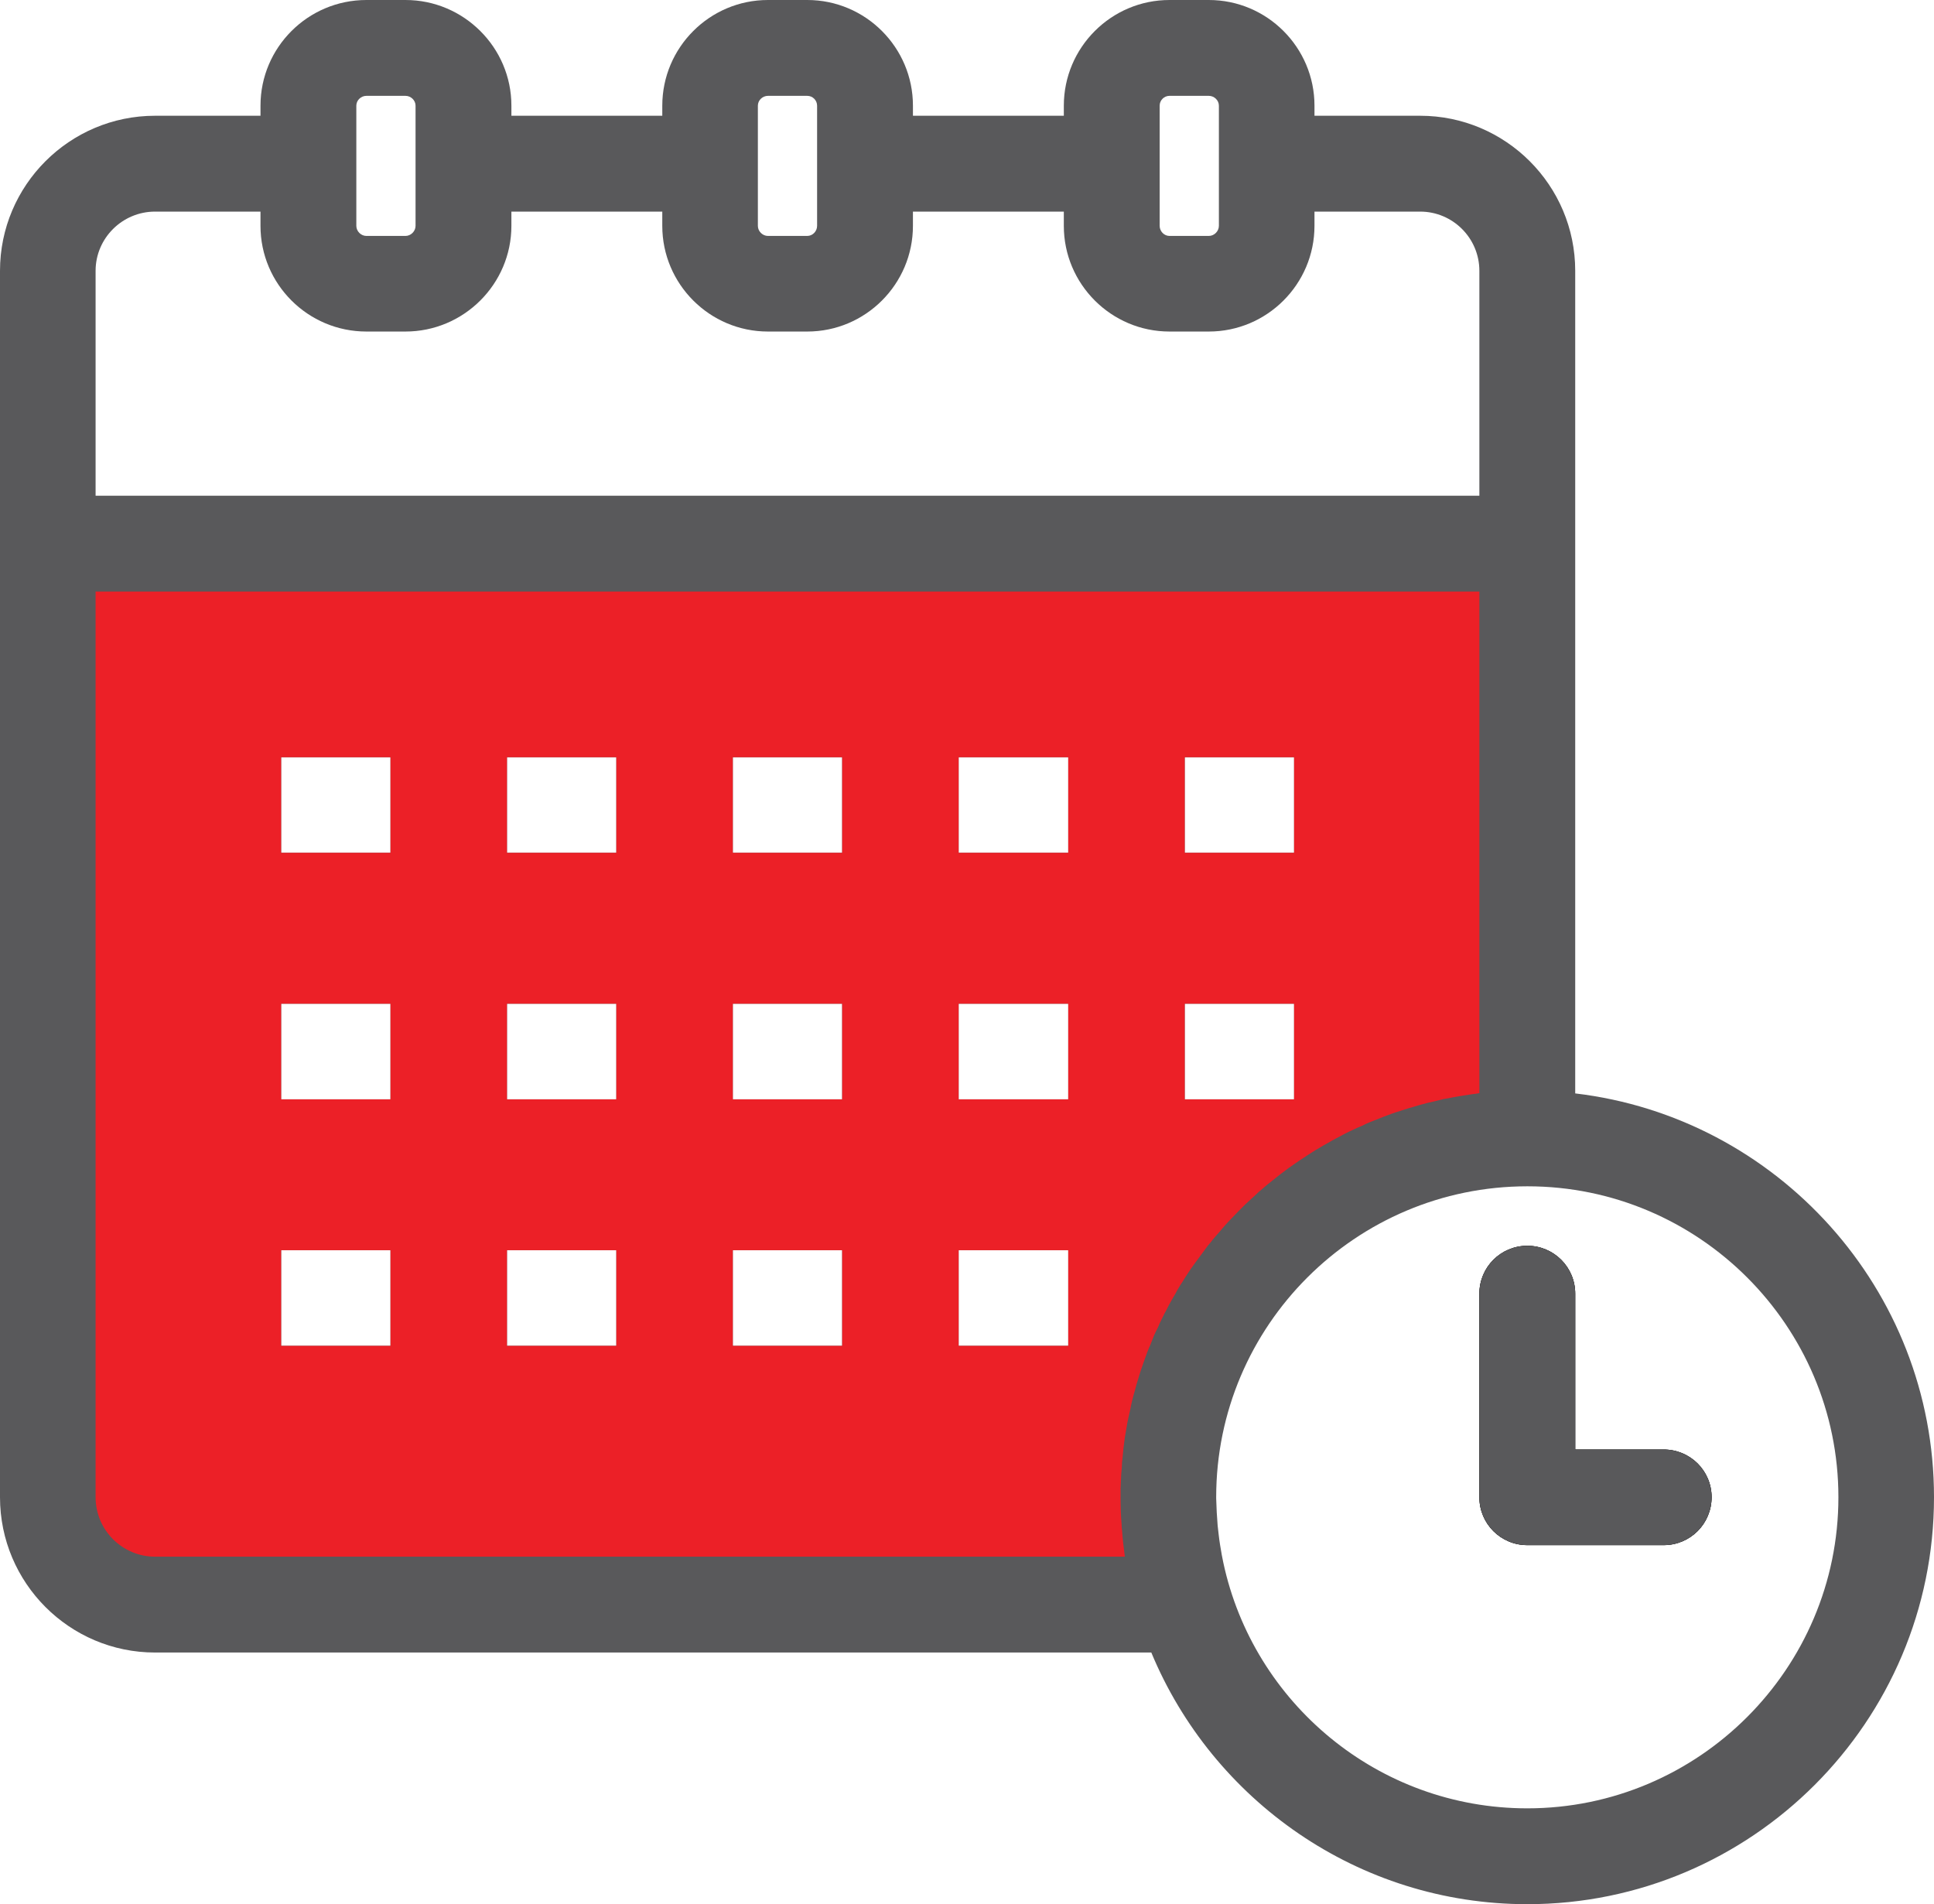 <?xml version="1.0" encoding="UTF-8"?>
<svg id="Calque_1" xmlns="http://www.w3.org/2000/svg" viewBox="0 0 78.7 77.48">
  <defs>
    <style>
      .cls-1 {
        fill: #ec2027;
      }

      .cls-2 {
        fill: #59595b;
      }
    </style>
  </defs>
  <path class="cls-2" d="M67.7,58.98h-3.6v-6.34c0-1.08-.87-1.95-1.95-1.95s-1.95.87-1.95,1.95v8.28c0,1.08.87,1.95,1.95,1.95h5.55c1.08,0,1.95-.87,1.95-1.95s-.87-1.94-1.95-1.94ZM67.7,58.98h-3.6v-6.34c0-1.08-.87-1.95-1.95-1.95s-1.95.87-1.95,1.95v8.28c0,1.08.87,1.95,1.95,1.95h5.55c1.08,0,1.95-.87,1.95-1.95s-.87-1.94-1.95-1.94ZM64.1,44.49V11.02c0-3.48-2.83-6.31-6.31-6.31h-4.3v-.41c0-2.37-1.93-4.3-4.3-4.3h-1.6c-2.37,0-4.3,1.93-4.3,4.3v.41h-6.14v-.41c0-2.37-1.93-4.3-4.3-4.3h-1.6c-2.37,0-4.3,1.93-4.3,4.3v.41h-6.14v-.41c0-2.37-1.94-4.3-4.31-4.3h-1.59c-2.38,0-4.31,1.93-4.31,4.3v.41h-4.29C2.83,4.71,0,7.54,0,11.02v49.9c0,3.49,2.83,6.32,6.31,6.32h40.54c2.49,6,8.41,10.24,15.3,10.24,9.13,0,16.55-7.43,16.55-16.56,0-8.46-6.39-15.46-14.6-16.43ZM47.19,4.3c0-.22.18-.4.4-.4h1.6c.22,0,.41.18.41.4v4.89c0,.22-.19.41-.41.41h-1.6c-.22,0-.4-.19-.4-.41v-4.89ZM30.84,4.3c0-.22.19-.4.41-.4h1.6c.22,0,.4.18.4.4v4.89c0,.22-.18.41-.4.41h-1.6c-.22,0-.41-.19-.41-.41v-4.89ZM14.5,4.3c0-.22.19-.4.41-.4h1.59c.22,0,.41.18.41.4v4.89c0,.22-.19.41-.41.41h-1.59c-.22,0-.41-.19-.41-.41v-4.89ZM3.89,11.02c0-1.33,1.09-2.41,2.42-2.41h4.29v.58c0,2.37,1.93,4.3,4.31,4.3h1.59c2.37,0,4.31-1.93,4.31-4.3v-.58h6.14v.58c0,2.37,1.93,4.3,4.3,4.3h1.6c2.37,0,4.3-1.93,4.3-4.3v-.58h6.14v.58c0,2.37,1.93,4.3,4.3,4.3h1.6c2.37,0,4.3-1.93,4.3-4.3v-.58h4.3c1.33,0,2.41,1.08,2.41,2.41v9.15H3.89v-9.15ZM15.89,40.84v3.89h-4.45v-3.89h4.45ZM11.44,34.7v-3.89h4.45v3.89h-4.45ZM15.89,50.87v3.89h-4.45v-3.89h4.45ZM25.08,40.84v3.89h-4.45v-3.89h4.45ZM20.63,34.7v-3.89h4.45v3.89h-4.45ZM25.08,50.87v3.89h-4.45v-3.89h4.45ZM34.27,40.84v3.89h-4.45v-3.89h4.45ZM29.82,34.7v-3.89h4.45v3.89h-4.45ZM34.27,50.87v3.89h-4.45v-3.89h4.45ZM43.47,40.84v3.89h-4.46v-3.89h4.46ZM39.01,34.7v-3.89h4.46v3.89h-4.46ZM43.47,50.87v3.89h-4.46v-3.89h4.46ZM52.66,30.81v3.89h-4.45v-3.89h4.45ZM48.21,40.84h4.45v3.89h-4.45v-3.89ZM62.15,73.58c-6.07,0-11.15-4.29-12.37-10-.02-.1-.04-.2-.06-.3-.05-.28-.1-.57-.13-.85-.01-.12-.03-.23-.04-.35-.03-.36-.05-.73-.06-1.11v-.05c0-6.98,5.68-12.65,12.66-12.65h.01c6.97,0,12.65,5.68,12.65,12.65s-5.68,12.66-12.66,12.66ZM67.7,58.98h-3.6v-6.34c0-1.08-.87-1.95-1.95-1.95s-1.95.87-1.95,1.95v8.28c0,1.08.87,1.95,1.95,1.95h5.55c1.08,0,1.95-.87,1.95-1.95s-.87-1.94-1.95-1.94Z"/>
  <path class="cls-1" d="M3.89,24.07v36.85c0,1.34,1.09,2.42,2.42,2.42h39.46s0-.07-.01-.11c-.04-.31-.08-.63-.1-.95-.01-.09-.02-.17-.02-.26-.03-.36-.04-.73-.04-1.1v-.35c.01-.15.01-.3.02-.45,0-.14.02-.27.03-.41,0-.13.01-.27.03-.4.01-.14.03-.27.04-.41.02-.13.03-.26.05-.39.02-.14.05-.27.07-.41.02-.12.04-.25.07-.38.03-.13.06-.26.09-.4.02-.12.05-.25.08-.37.03-.13.07-.26.11-.4.03-.12.06-.24.1-.36.04-.13.08-.26.12-.39.04-.12.08-.24.12-.35.05-.13.09-.26.14-.39.04-.11.09-.23.14-.34.05-.13.1-.25.15-.38.05-.11.1-.22.16-.33.05-.13.11-.25.17-.37.05-.11.11-.22.17-.33.06-.12.12-.24.19-.36.05-.1.12-.2.18-.31.06-.12.13-.24.2-.35.07-.1.13-.2.19-.3.08-.12.15-.23.23-.35.06-.08.12-.17.18-.25.17-.23.34-.46.51-.69.07-.08.14-.17.21-.26.09-.11.18-.21.27-.31.07-.09.15-.18.23-.27.09-.1.18-.2.28-.3.08-.08.16-.17.25-.26.09-.09.19-.19.28-.28.09-.08.18-.17.27-.25.1-.09.2-.18.29-.27.1-.08.19-.16.28-.24.1-.08.21-.17.31-.25.1-.08.19-.15.29-.23.11-.08.21-.16.32-.24.1-.07.2-.14.3-.21.11-.08.22-.15.33-.22.1-.07.21-.14.32-.21.11-.07.22-.14.33-.2.11-.07.22-.13.33-.19.11-.07.23-.13.34-.19.11-.06.23-.12.34-.18.12-.06.23-.12.35-.17.12-.06.24-.11.36-.16.11-.06.23-.11.35-.16.13-.05.25-.1.38-.15.12-.05.23-.09.34-.13.2-.08.4-.14.59-.2.15-.05.31-.1.46-.14.14-.04.29-.09.43-.12.12-.04.24-.06.37-.09.13-.03.27-.07.4-.1.13-.02.25-.04.38-.07.14-.02.27-.05.41-.07.13-.02.26-.04.39-.06.09-.01.19-.02.28-.04v-20.41H3.89ZM15.89,54.76h-4.45v-3.89h4.45v3.89ZM15.89,44.73h-4.45v-3.89h4.45v3.89ZM15.89,34.7h-4.45v-3.89h4.45v3.89ZM25.08,54.76h-4.45v-3.89h4.45v3.89ZM25.08,44.73h-4.45v-3.89h4.45v3.89ZM25.08,34.7h-4.45v-3.89h4.45v3.89ZM34.27,54.76h-4.45v-3.89h4.45v3.89ZM34.27,44.73h-4.45v-3.89h4.45v3.89ZM34.27,34.7h-4.45v-3.89h4.45v3.89ZM43.47,54.76h-4.46v-3.89h4.46v3.89ZM43.47,44.73h-4.46v-3.89h4.46v3.89ZM43.47,34.7h-4.46v-3.89h4.46v3.89ZM52.66,44.73h-4.45v-3.89h4.45v3.89ZM52.66,34.7h-4.45v-3.89h4.45v3.89Z"/>
  <path d="M69.65,60.92c0,1.08-.87,1.95-1.95,1.95h-5.55c-1.08,0-1.95-.87-1.95-1.95v-8.28c0-1.08.87-1.95,1.95-1.95s1.95.87,1.95,1.95v6.34h3.6c1.08,0,1.95.87,1.95,1.94Z"/>
  <path class="cls-2" d="M69.65,60.92c0,1.08-.87,1.95-1.95,1.95h-5.55c-1.08,0-1.95-.87-1.95-1.95v-8.28c0-1.08.87-1.95,1.95-1.95s1.95.87,1.95,1.95v6.34h3.6c1.08,0,1.95.87,1.95,1.94Z"/>
</svg>
